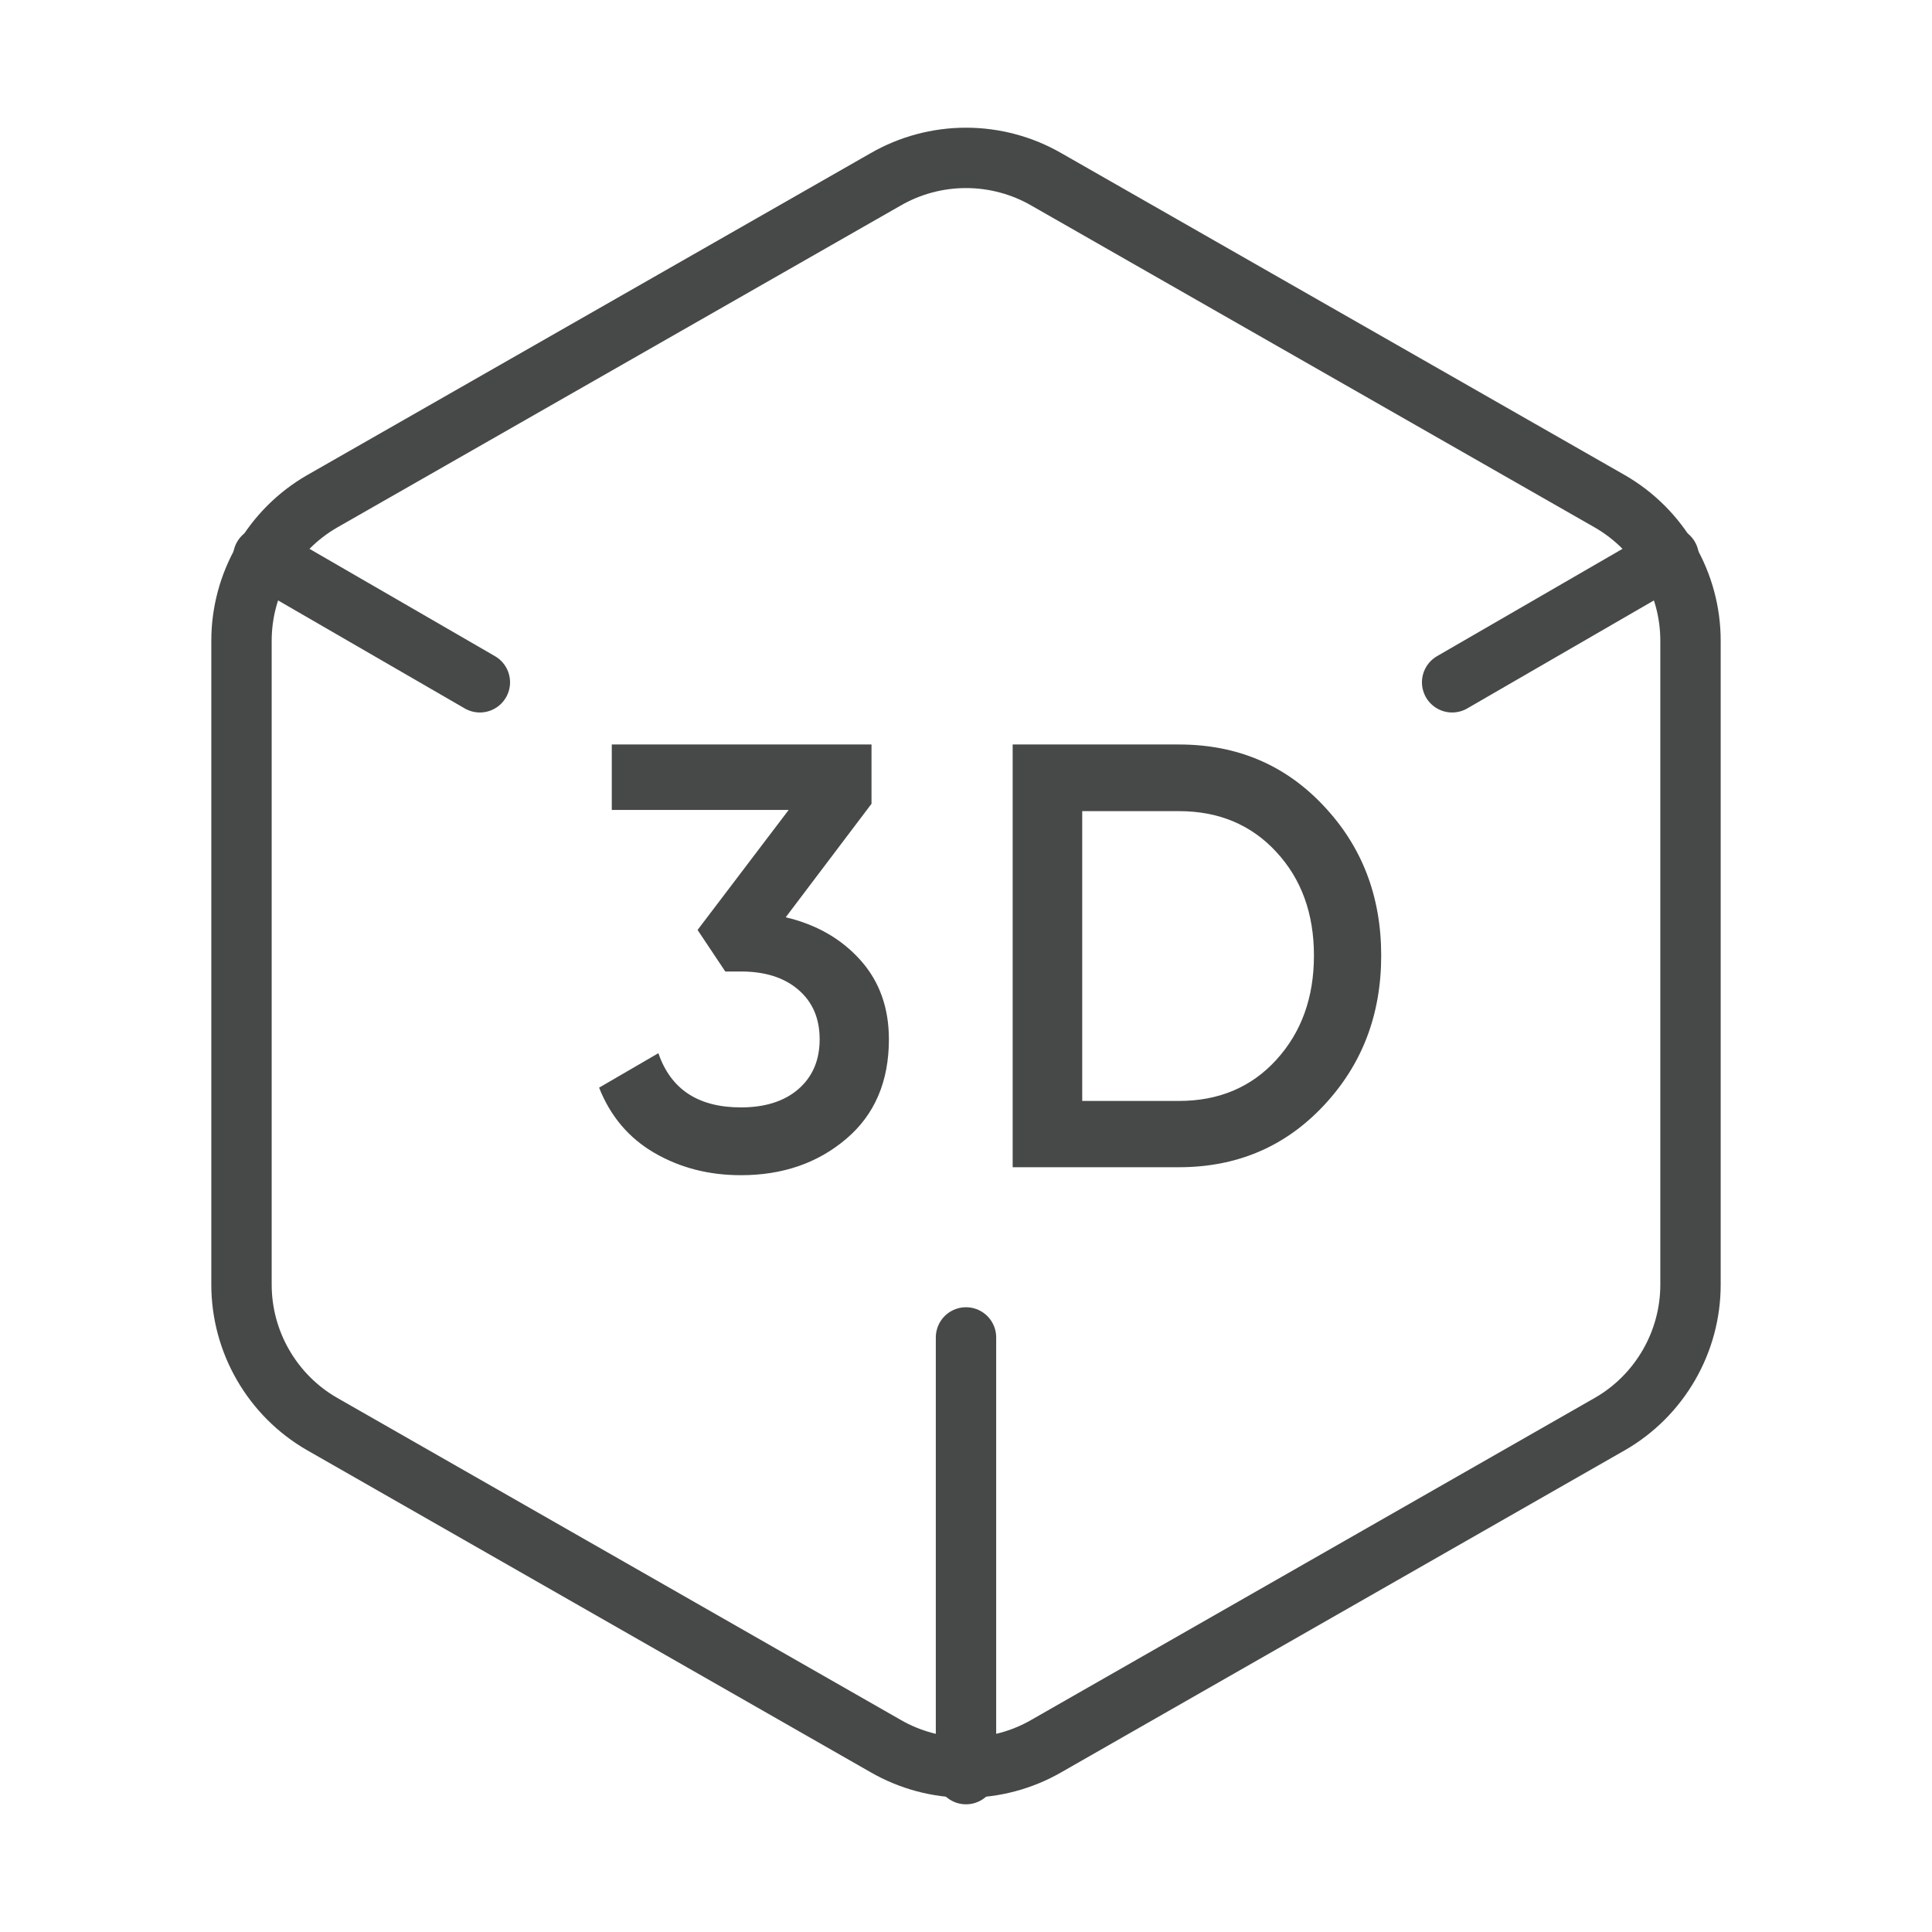 <svg width="32" height="32" viewBox="0 0 32 32" fill="none" xmlns="http://www.w3.org/2000/svg">
<path d="M14.723 17.214C14.723 17.914 14.487 18.464 14.015 18.864C13.543 19.265 12.962 19.465 12.272 19.465C11.738 19.465 11.26 19.341 10.836 19.094C10.413 18.847 10.109 18.487 9.923 18.015L10.905 17.444C11.11 18.043 11.566 18.342 12.272 18.342C12.672 18.342 12.99 18.241 13.224 18.039C13.459 17.834 13.576 17.559 13.576 17.214C13.576 16.869 13.459 16.596 13.224 16.394C12.99 16.192 12.672 16.091 12.272 16.091H12.013L11.554 15.403L13.063 13.415H10.133V12.331H14.435V13.313L13.014 15.193C13.522 15.313 13.934 15.549 14.25 15.901C14.565 16.252 14.723 16.69 14.723 17.214ZM19.527 18.235C20.188 18.235 20.725 18.008 21.138 17.556C21.555 17.1 21.763 16.524 21.763 15.827C21.763 15.131 21.555 14.558 21.138 14.109C20.722 13.659 20.184 13.435 19.527 13.435H17.925V18.235H19.527ZM19.527 12.331C20.487 12.331 21.285 12.668 21.919 13.342C22.558 14.016 22.877 14.844 22.877 15.827C22.877 16.811 22.558 17.64 21.919 18.318C21.282 18.995 20.484 19.333 19.527 19.333H16.773V12.331H19.527Z" fill="#474948"/>
<path d="M28 21.279V10.612C28 10.144 27.876 9.685 27.642 9.28C27.408 8.875 27.072 8.539 26.667 8.305L17.333 2.972C16.928 2.738 16.468 2.615 16 2.615C15.532 2.615 15.072 2.738 14.667 2.972L5.333 8.305C4.928 8.539 4.592 8.875 4.358 9.28C4.124 9.685 4 10.144 4 10.612V21.279C4 21.746 4.124 22.206 4.358 22.61C4.592 23.015 4.928 23.352 5.333 23.585L14.667 28.919C15.072 29.153 15.532 29.276 16 29.276C16.468 29.276 16.928 29.153 17.333 28.919L26.667 23.585C27.072 23.352 27.408 23.015 27.642 22.61C27.876 22.206 28 21.746 28 21.279Z" stroke="#474948" stroke-linecap="round" stroke-linejoin="round"/>
<path d="M4.36 9.225L7.948 11.301M27.64 9.225L24.052 11.301" stroke="#474948" stroke-linecap="round" stroke-linejoin="round"/>
<path d="M16 29.385V22.152" stroke="#474948" stroke-linecap="round" stroke-linejoin="round"/>
</svg>
